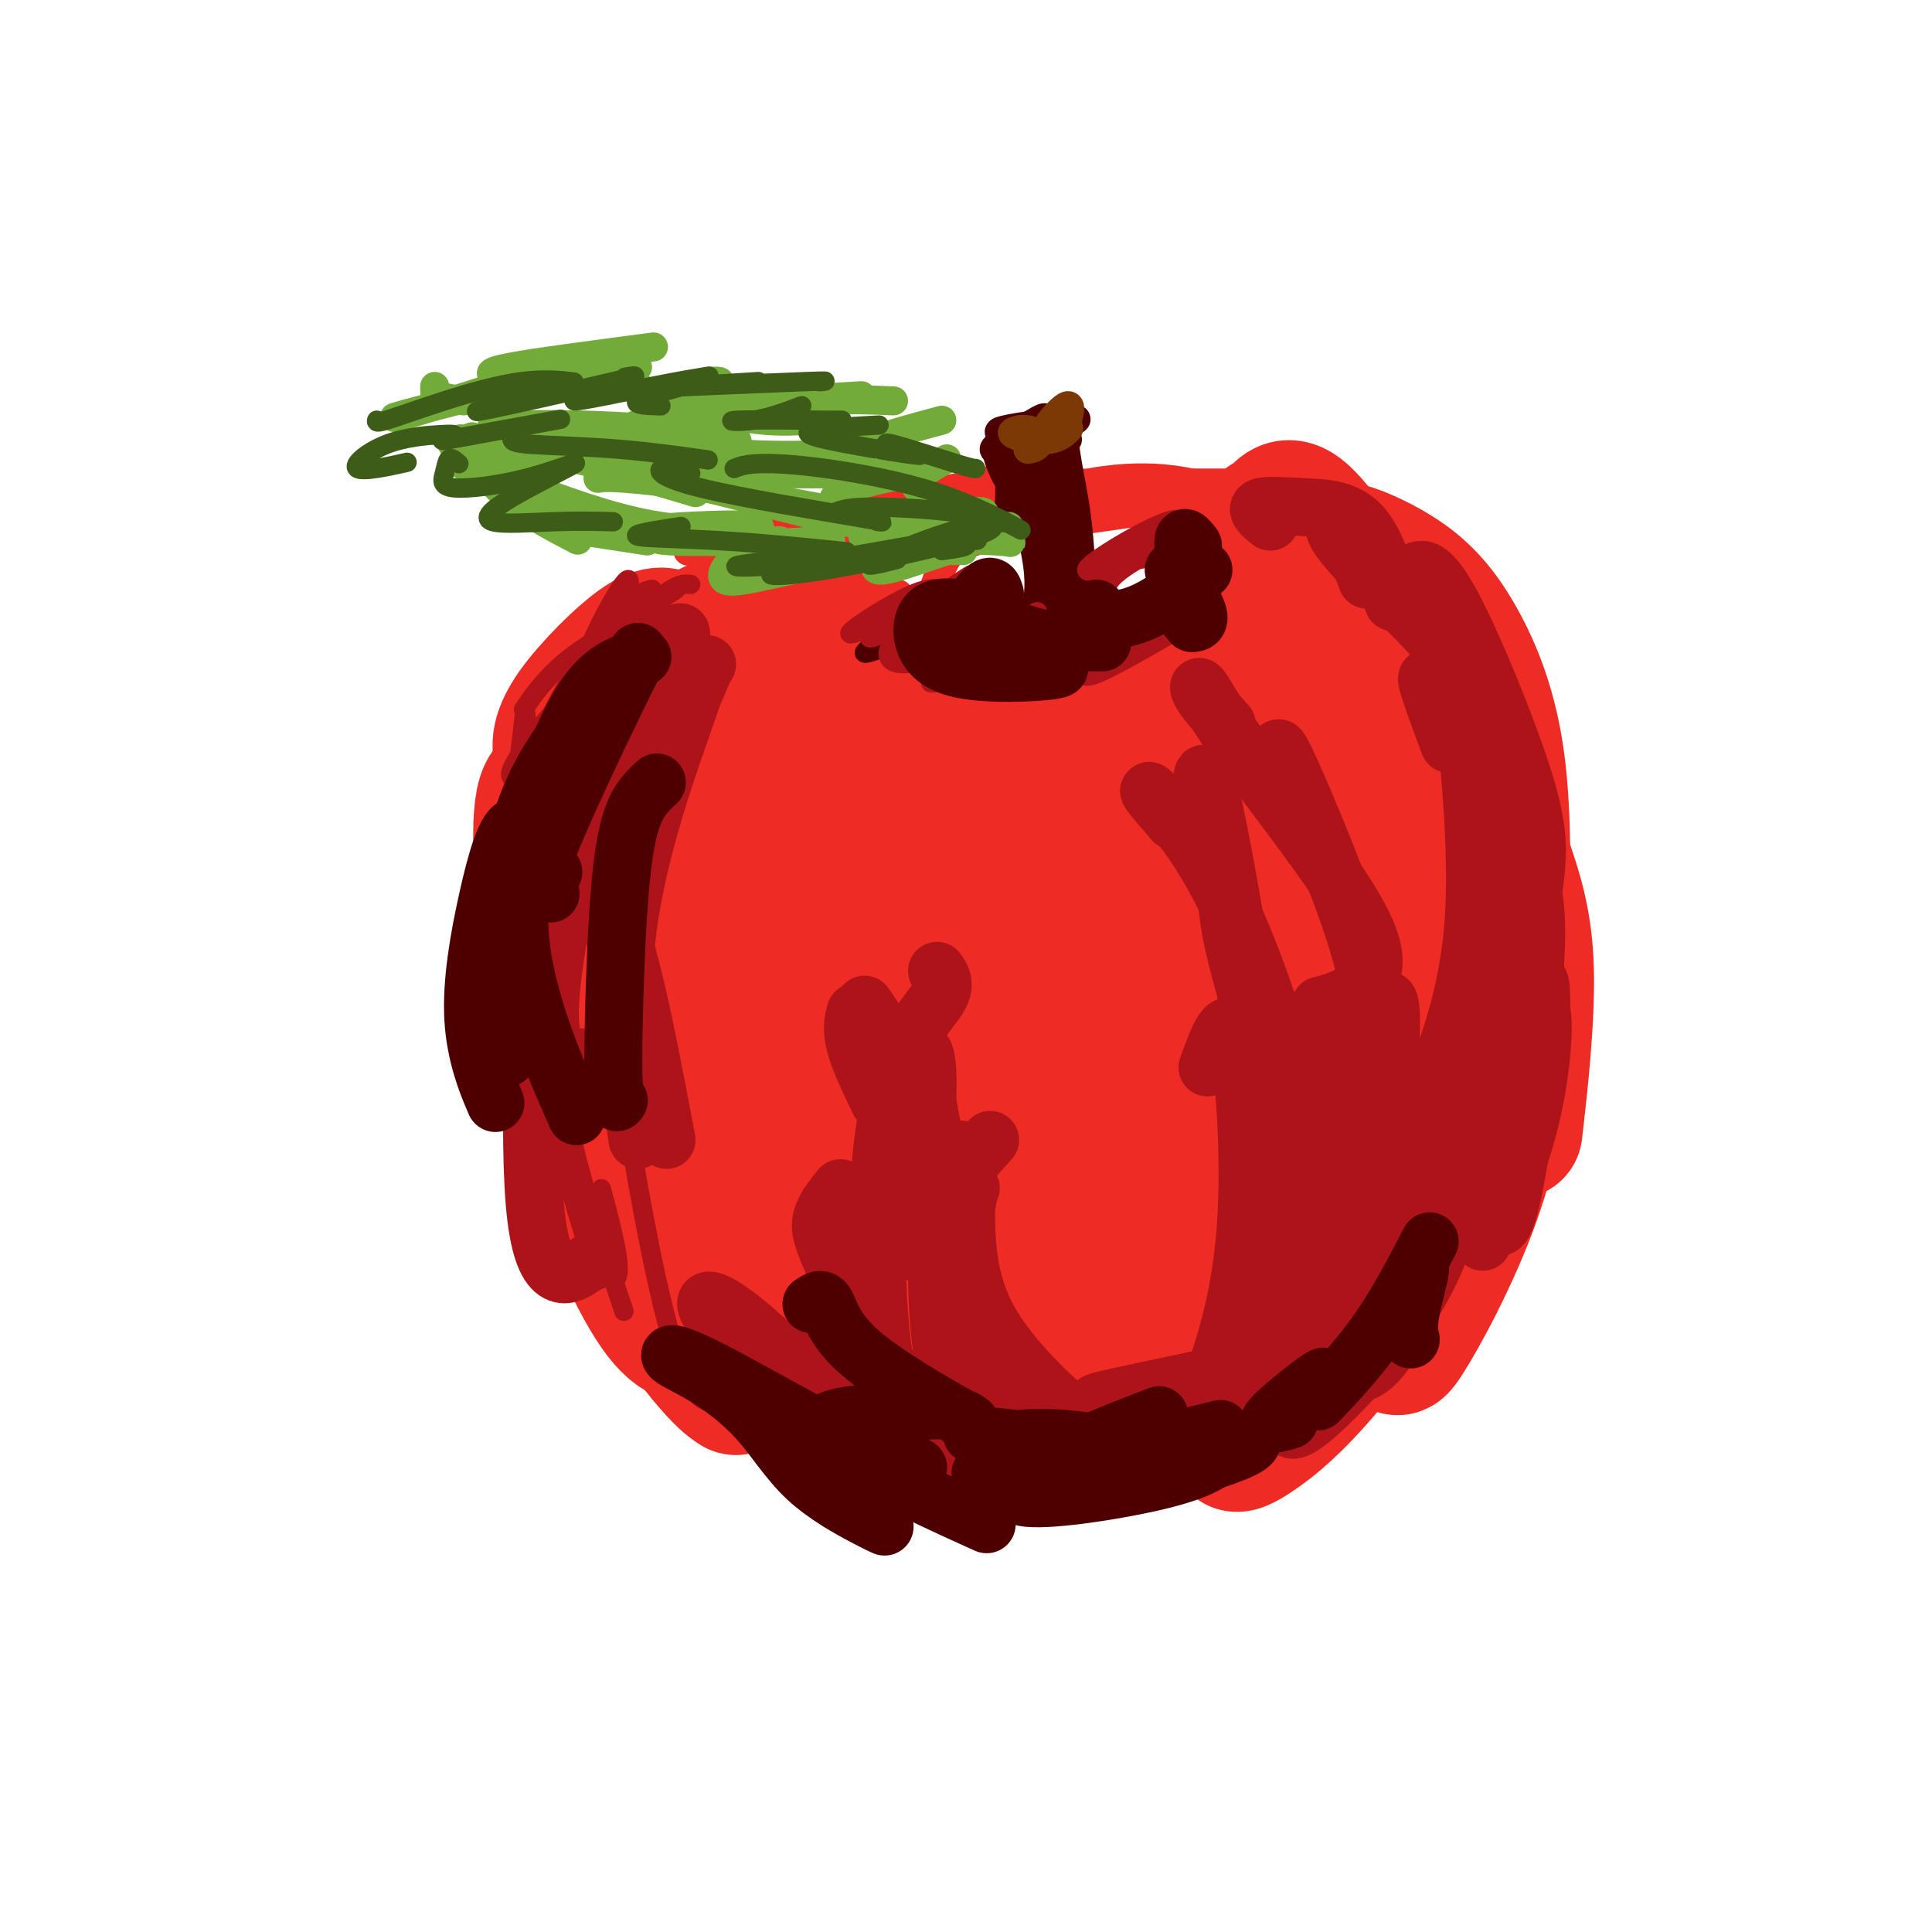<svg viewBox='0 0 400 400' version='1.1' xmlns='http://www.w3.org/2000/svg' xmlns:xlink='http://www.w3.org/1999/xlink'><g fill='none' stroke='rgb(238,43,36)' stroke-width='28' stroke-linecap='round' stroke-linejoin='round'><path d='M155,134c-0.530,-1.548 -1.060,-3.095 -1,-4c0.060,-0.905 0.710,-1.167 1,1c0.290,2.167 0.221,6.763 8,15c7.779,8.237 23.405,20.115 35,24c11.595,3.885 19.160,-0.223 23,-2c3.840,-1.777 3.954,-1.222 4,-1c0.046,0.222 0.023,0.111 0,0'/><path d='M146,152c0.156,-0.872 0.313,-1.745 5,-1c4.687,0.745 13.906,3.107 24,5c10.094,1.893 21.064,3.317 33,2c11.936,-1.317 24.839,-5.376 30,-7c5.161,-1.624 2.581,-0.812 0,0'/><path d='M158,145c-0.686,-0.292 -1.372,-0.584 6,0c7.372,0.584 22.801,2.043 36,2c13.199,-0.043 24.169,-1.589 34,-4c9.831,-2.411 18.523,-5.689 22,-7c3.477,-1.311 1.738,-0.656 0,0'/><path d='M215,146c-1.571,2.960 -3.142,5.920 2,5c5.142,-0.920 16.997,-5.721 27,-11c10.003,-5.279 18.155,-11.037 23,-15c4.845,-3.963 6.384,-6.132 7,-7c0.616,-0.868 0.308,-0.434 0,0'/><path d='M267,114c-2.259,-2.002 -4.518,-4.003 -5,-5c-0.482,-0.997 0.813,-0.988 2,-2c1.187,-1.012 2.267,-3.044 5,-1c2.733,2.044 7.121,8.166 9,12c1.879,3.834 1.251,5.381 1,6c-0.251,0.619 -0.126,0.309 0,0'/><path d='M270,112c0.289,-0.140 0.577,-0.281 2,0c1.423,0.281 3.979,0.982 9,7c5.021,6.018 12.506,17.351 15,26c2.494,8.649 -0.002,14.614 -1,17c-0.998,2.386 -0.499,1.193 0,0'/><path d='M274,127c-0.657,-1.537 -1.315,-3.075 0,-4c1.315,-0.925 4.601,-1.239 10,3c5.399,4.239 12.911,13.031 17,21c4.089,7.969 4.756,15.115 5,21c0.244,5.885 0.066,10.507 0,13c-0.066,2.493 -0.019,2.855 0,3c0.019,0.145 0.009,0.072 0,0'/><path d='M279,116c-1.088,-1.267 -2.176,-2.534 0,-2c2.176,0.534 7.616,2.870 12,6c4.384,3.130 7.711,7.056 11,13c3.289,5.944 6.539,13.908 8,25c1.461,11.092 1.132,25.312 1,31c-0.132,5.688 -0.066,2.844 0,0'/><path d='M298,149c1.375,1.069 2.750,2.137 5,7c2.250,4.863 5.376,13.520 8,21c2.624,7.480 4.745,13.783 5,24c0.255,10.217 -1.356,24.348 -2,30c-0.644,5.652 -0.322,2.826 0,0'/><path d='M310,192c0.744,1.374 1.489,2.749 2,6c0.511,3.251 0.789,8.379 0,17c-0.789,8.621 -2.644,20.733 -7,33c-4.356,12.267 -11.211,24.687 -14,29c-2.789,4.313 -1.511,0.518 -1,-1c0.511,-1.518 0.256,-0.759 0,0'/><path d='M305,219c0.926,0.558 1.852,1.116 3,3c1.148,1.884 2.518,5.093 -3,16c-5.518,10.907 -17.922,29.511 -27,41c-9.078,11.489 -14.829,15.862 -18,18c-3.171,2.138 -3.763,2.039 -4,2c-0.237,-0.039 -0.118,-0.020 0,0'/><path d='M145,136c-1.721,-0.907 -3.442,-1.815 -5,-3c-1.558,-1.185 -2.954,-2.648 -7,0c-4.046,2.648 -10.743,9.405 -14,14c-3.257,4.595 -3.073,7.027 -3,8c0.073,0.973 0.037,0.486 0,0'/><path d='M147,134c-1.314,0.770 -2.628,1.541 -4,2c-1.372,0.459 -2.801,0.608 -7,11c-4.199,10.392 -11.169,31.029 -14,41c-2.831,9.971 -1.523,9.278 -1,9c0.523,-0.278 0.262,-0.139 0,0'/><path d='M135,154c-4.476,1.899 -8.952,3.798 -11,13c-2.048,9.202 -1.667,25.708 -1,36c0.667,10.292 1.619,14.369 2,16c0.381,1.631 0.190,0.815 0,0'/><path d='M125,162c-0.170,0.226 -0.340,0.453 -1,0c-0.660,-0.453 -1.809,-1.585 -4,5c-2.191,6.585 -5.424,20.889 -5,32c0.424,11.111 4.505,19.030 8,25c3.495,5.970 6.402,9.992 8,12c1.598,2.008 1.885,2.002 2,2c0.115,-0.002 0.057,-0.001 0,0'/><path d='M124,181c-1.476,0.093 -2.951,0.185 -4,3c-1.049,2.815 -1.671,8.351 -2,17c-0.329,8.649 -0.367,20.411 3,34c3.367,13.589 10.137,29.005 15,36c4.863,6.995 7.818,5.570 9,5c1.182,-0.570 0.591,-0.285 0,0'/><path d='M117,213c-1.292,-1.068 -2.584,-2.135 -2,0c0.584,2.135 3.043,7.473 6,16c2.957,8.527 6.411,20.244 11,30c4.589,9.756 10.312,17.550 14,22c3.688,4.450 5.339,5.557 6,6c0.661,0.443 0.330,0.221 0,0'/><path d='M117,163c-1.025,-0.345 -2.049,-0.689 -3,0c-0.951,0.689 -1.828,2.413 -2,8c-0.172,5.587 0.360,15.038 1,26c0.640,10.962 1.387,23.435 8,38c6.613,14.565 19.092,31.224 29,40c9.908,8.776 17.244,9.671 21,10c3.756,0.329 3.930,0.094 4,0c0.070,-0.094 0.035,-0.047 0,0'/><path d='M149,263c-3.116,2.167 -6.233,4.335 -7,7c-0.767,2.665 0.815,5.828 8,11c7.185,5.172 19.973,12.354 26,15c6.027,2.646 5.293,0.756 5,0c-0.293,-0.756 -0.147,-0.378 0,0'/><path d='M177,291c-1.173,2.946 -2.345,5.893 -1,7c1.345,1.107 5.208,0.375 9,-2c3.792,-2.375 7.512,-6.393 9,-8c1.488,-1.607 0.744,-0.804 0,0'/><path d='M192,287c-0.080,1.265 -0.161,2.529 1,2c1.161,-0.529 3.563,-2.852 6,-4c2.437,-1.148 4.910,-1.122 6,0c1.090,1.122 0.796,3.339 2,5c1.204,1.661 3.906,2.767 5,3c1.094,0.233 0.580,-0.407 2,0c1.420,0.407 4.772,1.862 7,3c2.228,1.138 3.331,1.960 4,2c0.669,0.040 0.906,-0.703 1,-1c0.094,-0.297 0.047,-0.149 0,0'/><path d='M224,289c-1.494,0.982 -2.988,1.964 1,2c3.988,0.036 13.458,-0.875 18,-2c4.542,-1.125 4.155,-2.464 4,-3c-0.155,-0.536 -0.077,-0.268 0,0'/><path d='M247,282c-0.182,1.306 -0.364,2.612 0,3c0.364,0.388 1.273,-0.144 4,-2c2.727,-1.856 7.273,-5.038 10,-7c2.727,-1.962 3.636,-2.703 4,-3c0.364,-0.297 0.182,-0.148 0,0'/><path d='M248,284c-2.252,0.448 -4.504,0.896 -6,1c-1.496,0.104 -2.236,-0.137 -4,0c-1.764,0.137 -4.552,0.652 -4,-1c0.552,-1.652 4.443,-5.472 6,-7c1.557,-1.528 0.778,-0.764 0,0'/><path d='M179,189c-2.174,-1.776 -4.347,-3.552 -7,-6c-2.653,-2.448 -5.785,-5.570 -9,-6c-3.215,-0.430 -6.514,1.830 -9,7c-2.486,5.170 -4.160,13.248 -1,26c3.160,12.752 11.152,30.177 19,37c7.848,6.823 15.550,3.044 18,-7c2.450,-10.044 -0.353,-26.353 -5,-38c-4.647,-11.647 -11.140,-18.633 -17,-21c-5.860,-2.367 -11.089,-0.114 -16,3c-4.911,3.114 -9.504,7.088 -8,22c1.504,14.912 9.104,40.760 20,51c10.896,10.240 25.087,4.872 34,1c8.913,-3.872 12.546,-6.249 11,-17c-1.546,-10.751 -8.273,-29.875 -15,-49'/><path d='M194,192c-6.581,-12.468 -15.535,-19.138 -22,-21c-6.465,-1.862 -10.442,1.084 -14,5c-3.558,3.916 -6.698,8.800 -8,24c-1.302,15.200 -0.767,40.715 4,54c4.767,13.285 13.766,14.340 23,13c9.234,-1.340 18.702,-5.076 24,-12c5.298,-6.924 6.427,-17.035 6,-30c-0.427,-12.965 -2.411,-28.785 -10,-41c-7.589,-12.215 -20.782,-20.824 -31,-21c-10.218,-0.176 -17.459,8.080 -20,24c-2.541,15.920 -0.382,39.504 4,55c4.382,15.496 10.988,22.903 26,22c15.012,-0.903 38.432,-10.115 48,-21c9.568,-10.885 5.284,-23.442 1,-36'/><path d='M225,207c-1.285,-13.267 -4.996,-28.433 -15,-39c-10.004,-10.567 -26.300,-16.533 -37,-9c-10.700,7.533 -15.803,28.566 -17,43c-1.197,14.434 1.512,22.270 7,33c5.488,10.730 13.757,24.356 26,24c12.243,-0.356 28.462,-14.693 36,-29c7.538,-14.307 6.394,-28.582 2,-44c-4.394,-15.418 -12.039,-31.977 -19,-32c-6.961,-0.023 -13.237,16.490 -18,35c-4.763,18.510 -8.014,39.018 -9,57c-0.986,17.982 0.292,33.438 14,32c13.708,-1.438 39.844,-19.772 52,-37c12.156,-17.228 10.330,-33.351 9,-46c-1.330,-12.649 -2.165,-21.825 -3,-31'/><path d='M253,164c-3.094,-8.712 -9.329,-14.992 -20,-1c-10.671,13.992 -25.778,48.254 -29,74c-3.222,25.746 5.439,42.974 17,47c11.561,4.026 26.021,-5.149 36,-17c9.979,-11.851 15.478,-26.378 19,-43c3.522,-16.622 5.068,-35.340 5,-48c-0.068,-12.660 -1.750,-19.263 -7,-18c-5.250,1.263 -14.069,10.392 -22,23c-7.931,12.608 -14.973,28.696 -19,45c-4.027,16.304 -5.038,32.825 5,32c10.038,-0.825 31.123,-18.994 41,-32c9.877,-13.006 8.544,-20.848 10,-36c1.456,-15.152 5.702,-37.615 1,-42c-4.702,-4.385 -18.351,9.307 -32,23'/><path d='M258,171c-6.589,12.402 -7.061,31.906 -5,47c2.061,15.094 6.654,25.778 14,27c7.346,1.222 17.444,-7.018 22,-18c4.556,-10.982 3.568,-24.705 3,-40c-0.568,-15.295 -0.717,-32.160 -6,-38c-5.283,-5.840 -15.701,-0.654 -23,9c-7.299,9.654 -11.479,23.777 -14,39c-2.521,15.223 -3.385,31.547 -2,44c1.385,12.453 5.017,21.035 13,18c7.983,-3.035 20.316,-17.686 25,-32c4.684,-14.314 1.719,-28.290 2,-44c0.281,-15.710 3.806,-33.153 -5,-34c-8.806,-0.847 -29.945,14.901 -44,30c-14.055,15.099 -21.028,29.550 -28,44'/><path d='M210,223c-7.039,11.670 -10.635,18.844 -9,23c1.635,4.156 8.503,5.293 12,-7c3.497,-12.293 3.625,-38.015 1,-50c-2.625,-11.985 -8.004,-10.232 -18,-2c-9.996,8.232 -24.611,22.942 -30,32c-5.389,9.058 -1.552,12.463 3,12c4.552,-0.463 9.818,-4.795 13,-11c3.182,-6.205 4.279,-14.283 4,-22c-0.279,-7.717 -1.936,-15.073 -8,-12c-6.064,3.073 -16.537,16.575 -21,27c-4.463,10.425 -2.918,17.774 2,16c4.918,-1.774 13.209,-12.670 16,-18c2.791,-5.330 0.083,-5.094 -1,-5c-1.083,0.094 -0.542,0.047 0,0'/></g>
<g fill='none' stroke='rgb(238,43,36)' stroke-width='6' stroke-linecap='round' stroke-linejoin='round'><path d='M150,126c5.107,-6.369 10.214,-12.738 19,-17c8.786,-4.262 21.250,-6.417 29,-8c7.750,-1.583 10.786,-2.595 12,-3c1.214,-0.405 0.607,-0.202 0,0'/><path d='M148,113c-3.509,0.687 -7.019,1.374 -5,1c2.019,-0.374 9.566,-1.807 18,-4c8.434,-2.193 17.756,-5.144 26,-7c8.244,-1.856 15.410,-2.616 17,-2c1.590,0.616 -2.396,2.609 -9,4c-6.604,1.391 -15.824,2.179 -26,5c-10.176,2.821 -21.307,7.673 -28,11c-6.693,3.327 -8.949,5.129 -6,5c2.949,-0.129 11.102,-2.189 17,-4c5.898,-1.811 9.542,-3.375 11,-4c1.458,-0.625 0.729,-0.313 0,0'/><path d='M186,110c-7.542,1.424 -15.084,2.849 -22,6c-6.916,3.151 -13.206,8.029 -16,11c-2.794,2.971 -2.091,4.037 4,2c6.091,-2.037 17.571,-7.175 28,-11c10.429,-3.825 19.808,-6.338 23,-7c3.192,-0.662 0.198,0.525 -1,1c-1.198,0.475 -0.599,0.237 0,0'/><path d='M190,110c-8.537,3.179 -17.075,6.357 -18,7c-0.925,0.643 5.762,-1.250 14,-3c8.238,-1.750 18.026,-3.356 29,-5c10.974,-1.644 23.136,-3.327 28,-4c4.864,-0.673 2.432,-0.337 0,0'/><path d='M189,109c0.463,-1.501 0.927,-3.002 7,-4c6.073,-0.998 17.757,-1.494 28,-2c10.243,-0.506 19.045,-1.021 24,-1c4.955,0.021 6.062,0.580 4,1c-2.062,0.420 -7.292,0.702 -13,1c-5.708,0.298 -11.895,0.612 -18,0c-6.105,-0.612 -12.128,-2.150 -14,-3c-1.872,-0.850 0.407,-1.012 10,-1c9.593,0.012 26.499,0.199 36,1c9.501,0.801 11.596,2.216 10,3c-1.596,0.784 -6.885,0.938 -9,1c-2.115,0.062 -1.058,0.031 0,0'/><path d='M228,101c-1.818,-0.566 -3.636,-1.132 0,-1c3.636,0.132 12.727,0.963 22,1c9.273,0.037 18.727,-0.721 23,-1c4.273,-0.279 3.364,-0.080 3,0c-0.364,0.080 -0.182,0.040 0,0'/><path d='M271,100c-6.649,0.000 -13.298,0.000 -18,0c-4.702,0.000 -7.458,0.000 -9,0c-1.542,0.000 -1.869,0.000 -2,0c-0.131,0.000 -0.065,0.000 0,0'/><path d='M251,101c-3.584,-0.879 -7.167,-1.758 -12,-2c-4.833,-0.242 -10.914,0.152 -18,2c-7.086,1.848 -15.177,5.152 -20,9c-4.823,3.848 -6.378,8.242 -7,10c-0.622,1.758 -0.311,0.879 0,0'/><path d='M216,107c-2.024,-2.280 -4.048,-4.560 -12,-1c-7.952,3.560 -21.833,12.958 -28,18c-6.167,5.042 -4.619,5.726 -4,6c0.619,0.274 0.310,0.137 0,0'/><path d='M189,110c-3.458,1.345 -6.917,2.690 -13,10c-6.083,7.310 -14.792,20.583 -18,26c-3.208,5.417 -0.917,2.976 0,2c0.917,-0.976 0.458,-0.488 0,0'/><path d='M179,116c-1.321,1.435 -2.643,2.869 -3,7c-0.357,4.131 0.250,10.958 1,14c0.750,3.042 1.643,2.298 2,2c0.357,-0.298 0.179,-0.149 0,0'/><path d='M186,123c-3.155,-0.845 -6.310,-1.690 -8,1c-1.690,2.690 -1.917,8.917 -2,12c-0.083,3.083 -0.024,3.024 0,3c0.024,-0.024 0.012,-0.012 0,0'/></g>
<g fill='none' stroke='rgb(78,0,0)' stroke-width='6' stroke-linecap='round' stroke-linejoin='round'><path d='M209,104c0.040,-1.642 0.079,-3.284 0,-4c-0.079,-0.716 -0.277,-0.506 -1,-2c-0.723,-1.494 -1.970,-4.690 -1,-3c0.970,1.690 4.157,8.267 6,14c1.843,5.733 2.342,10.620 2,14c-0.342,3.380 -1.526,5.251 -2,6c-0.474,0.749 -0.237,0.374 0,0'/><path d='M211,97c-0.358,-1.947 -0.716,-3.893 -1,-5c-0.284,-1.107 -0.493,-1.374 0,0c0.493,1.374 1.689,4.389 4,10c2.311,5.611 5.738,13.818 7,20c1.262,6.182 0.361,10.338 0,12c-0.361,1.662 -0.180,0.831 0,0'/><path d='M212,100c-1.879,-2.461 -3.758,-4.922 -5,-6c-1.242,-1.078 -1.848,-0.774 0,-2c1.848,-1.226 6.152,-3.984 8,-5c1.848,-1.016 1.242,-0.290 1,0c-0.242,0.290 -0.121,0.145 0,0'/><path d='M210,90c-2.286,-0.196 -4.571,-0.393 -2,-1c2.571,-0.607 10.000,-1.625 13,-2c3.000,-0.375 1.571,-0.107 1,0c-0.571,0.107 -0.286,0.054 0,0'/><path d='M217,92c-0.083,-0.190 -0.167,-0.381 0,0c0.167,0.381 0.583,1.333 1,3c0.417,1.667 0.833,4.048 1,5c0.167,0.952 0.083,0.476 0,0'/><path d='M221,91c-0.483,-1.913 -0.967,-3.826 -1,-3c-0.033,0.826 0.383,4.390 1,8c0.617,3.610 1.433,7.267 2,12c0.567,4.733 0.883,10.544 1,14c0.117,3.456 0.033,4.559 0,5c-0.033,0.441 -0.017,0.221 0,0'/><path d='M218,92c-0.105,-1.013 -0.211,-2.026 0,-1c0.211,1.026 0.737,4.089 2,10c1.263,5.911 3.263,14.668 4,20c0.737,5.332 0.211,7.238 0,8c-0.211,0.762 -0.105,0.381 0,0'/><path d='M212,96c1.238,1.899 2.476,3.798 4,8c1.524,4.202 3.333,10.708 4,16c0.667,5.292 0.190,9.369 0,11c-0.190,1.631 -0.095,0.815 0,0'/><path d='M215,101c0.423,1.952 0.845,3.905 1,8c0.155,4.095 0.042,10.333 0,15c-0.042,4.667 -0.012,7.762 0,9c0.012,1.238 0.006,0.619 0,0'/></g>
<g fill='none' stroke='rgb(124,56,5)' stroke-width='6' stroke-linecap='round' stroke-linejoin='round'><path d='M212,89c-0.129,-0.067 -0.258,-0.134 -1,0c-0.742,0.134 -2.096,0.469 -1,1c1.096,0.531 4.641,1.258 7,1c2.359,-0.258 3.531,-1.502 4,-2c0.469,-0.498 0.234,-0.249 0,0'/><path d='M213,89c-0.841,-0.097 -1.681,-0.195 -2,0c-0.319,0.195 -0.116,0.681 0,1c0.116,0.319 0.147,0.470 2,0c1.853,-0.470 5.530,-1.563 7,-2c1.470,-0.437 0.735,-0.219 0,0'/><path d='M221,87c0.408,-1.608 0.817,-3.215 0,-3c-0.817,0.215 -2.858,2.254 -4,4c-1.142,1.746 -1.384,3.201 -2,4c-0.616,0.799 -1.604,0.943 -2,1c-0.396,0.057 -0.198,0.029 0,0'/></g>
<g fill='none' stroke='rgb(115,171,58)' stroke-width='6' stroke-linecap='round' stroke-linejoin='round'><path d='M207,109c-0.016,1.238 -0.032,2.475 1,3c1.032,0.525 3.112,0.337 -2,0c-5.112,-0.337 -17.415,-0.821 -23,-1c-5.585,-0.179 -4.453,-0.051 -4,0c0.453,0.051 0.226,0.026 0,0'/><path d='M185,110c-5.887,-1.125 -11.774,-2.250 -19,-4c-7.226,-1.750 -15.792,-4.125 -20,-5c-4.208,-0.875 -4.060,-0.250 -4,0c0.060,0.250 0.030,0.125 0,0'/><path d='M169,105c-7.946,-1.464 -15.893,-2.929 -23,-4c-7.107,-1.071 -13.375,-1.750 -17,-2c-3.625,-0.250 -4.607,-0.071 -5,0c-0.393,0.071 -0.196,0.036 0,0'/><path d='M144,102c-10.250,-3.042 -20.500,-6.083 -29,-8c-8.500,-1.917 -15.250,-2.708 -18,-3c-2.750,-0.292 -1.500,-0.083 -1,0c0.500,0.083 0.250,0.042 0,0'/><path d='M115,94c-5.661,-0.845 -11.321,-1.690 -15,-2c-3.679,-0.310 -5.375,-0.083 -6,0c-0.625,0.083 -0.179,0.024 0,0c0.179,-0.024 0.089,-0.012 0,0'/><path d='M96,83c-2.000,-0.339 -4.000,-0.679 -5,-1c-1.000,-0.321 -1.000,-0.625 -1,-1c0.000,-0.375 0.000,-0.821 0,-1c0.000,-0.179 0.000,-0.089 0,0'/><path d='M102,81c-8.006,2.077 -16.012,4.155 -19,5c-2.988,0.845 -0.958,0.458 4,-1c4.958,-1.458 12.845,-3.988 16,-5c3.155,-1.012 1.577,-0.506 0,0'/><path d='M111,79c-5.280,-0.565 -10.560,-1.131 -9,-2c1.560,-0.869 9.958,-2.042 17,-3c7.042,-0.958 12.726,-1.702 15,-2c2.274,-0.298 1.137,-0.149 0,0'/><path d='M132,76c-4.861,1.298 -9.722,2.596 -13,3c-3.278,0.404 -4.971,-0.088 -3,0c1.971,0.088 7.608,0.754 11,1c3.392,0.246 4.541,0.070 5,0c0.459,-0.070 0.230,-0.035 0,0'/><path d='M149,79c-0.372,-0.083 -0.743,-0.166 -2,0c-1.257,0.166 -3.399,0.581 -5,2c-1.601,1.419 -2.662,3.844 -2,5c0.662,1.156 3.046,1.045 4,1c0.954,-0.045 0.477,-0.022 0,0'/><path d='M147,85c-3.494,0.113 -6.988,0.226 -5,0c1.988,-0.226 9.458,-0.792 13,-1c3.542,-0.208 3.155,-0.060 3,0c-0.155,0.060 -0.077,0.030 0,0'/><path d='M168,87c-3.182,0.174 -6.364,0.348 -10,0c-3.636,-0.348 -7.727,-1.217 -7,-2c0.727,-0.783 6.273,-1.480 12,-2c5.727,-0.520 11.636,-0.863 14,-1c2.364,-0.137 1.182,-0.069 0,0'/><path d='M185,83c-4.673,-0.196 -9.345,-0.393 -12,0c-2.655,0.393 -3.292,1.375 -3,2c0.292,0.625 1.512,0.893 2,1c0.488,0.107 0.244,0.054 0,0'/><path d='M195,87c-6.644,1.778 -13.289,3.556 -16,5c-2.711,1.444 -1.489,2.556 -1,3c0.489,0.444 0.244,0.222 0,0'/><path d='M196,95c-2.500,1.411 -5.000,2.821 -6,4c-1.000,1.179 -0.500,2.125 1,3c1.500,0.875 4.000,1.679 5,2c1.000,0.321 0.500,0.161 0,0'/><path d='M99,95c-0.352,-1.573 -0.705,-3.145 -1,-4c-0.295,-0.855 -0.533,-0.992 0,1c0.533,1.992 1.836,6.113 6,10c4.164,3.887 11.190,7.539 14,9c2.810,1.461 1.405,0.730 0,0'/><path d='M107,102c-7.000,-3.435 -14.000,-6.869 -11,-6c3.000,0.869 16.000,6.042 25,9c9.000,2.958 14.000,3.702 16,4c2.000,0.298 1.000,0.149 0,0'/><path d='M134,112c-5.707,-0.871 -11.414,-1.742 -13,-2c-1.586,-0.258 0.948,0.098 5,0c4.052,-0.098 9.624,-0.649 16,-1c6.376,-0.351 13.558,-0.500 15,0c1.442,0.500 -2.857,1.651 -7,2c-4.143,0.349 -8.131,-0.102 -11,0c-2.869,0.102 -4.619,0.758 0,1c4.619,0.242 15.605,0.069 20,0c4.395,-0.069 2.197,-0.035 0,0'/><path d='M172,112c-6.378,0.140 -12.756,0.281 -17,2c-4.244,1.719 -6.354,5.017 -5,6c1.354,0.983 6.173,-0.350 14,-2c7.827,-1.650 18.662,-3.619 22,-4c3.338,-0.381 -0.821,0.826 -3,2c-2.179,1.174 -2.377,2.315 0,2c2.377,-0.315 7.327,-2.084 10,-3c2.673,-0.916 3.067,-0.977 3,-1c-0.067,-0.023 -0.595,-0.006 0,0c0.595,0.006 2.313,0.002 3,0c0.687,-0.002 0.344,-0.001 0,0'/><path d='M134,98c-10.085,-3.703 -20.169,-7.405 -26,-9c-5.831,-1.595 -7.408,-1.082 -5,-1c2.408,0.082 8.801,-0.267 18,0c9.199,0.267 21.206,1.150 27,2c5.794,0.850 5.377,1.667 3,2c-2.377,0.333 -6.713,0.182 -16,0c-9.287,-0.182 -23.524,-0.395 -30,0c-6.476,0.395 -5.191,1.397 -1,2c4.191,0.603 11.287,0.805 22,-1c10.713,-1.805 25.042,-5.619 30,-8c4.958,-2.381 0.545,-3.329 -7,-2c-7.545,1.329 -18.224,4.935 -22,7c-3.776,2.065 -0.650,2.590 5,3c5.650,0.410 13.825,0.705 22,1'/><path d='M154,94c8.883,0.586 17.590,0.053 20,0c2.410,-0.053 -1.477,0.376 -7,1c-5.523,0.624 -12.684,1.444 -17,2c-4.316,0.556 -5.788,0.849 2,1c7.788,0.151 24.838,0.158 33,0c8.162,-0.158 7.438,-0.483 4,0c-3.438,0.483 -9.590,1.774 -13,3c-3.410,1.226 -4.076,2.388 -3,4c1.076,1.612 3.896,3.675 10,4c6.104,0.325 15.492,-1.088 19,-2c3.508,-0.912 1.137,-1.322 -1,-1c-2.137,0.322 -4.039,1.378 -3,2c1.039,0.622 5.020,0.811 9,1'/><path d='M207,109c3.733,0.000 1.067,0.000 0,0c-1.067,0.000 -0.533,0.000 0,0'/></g>
<g fill='none' stroke='rgb(61,92,24)' stroke-width='4' stroke-linecap='round' stroke-linejoin='round'><path d='M94,90c-0.276,-0.067 -0.552,-0.134 -3,0c-2.448,0.134 -7.069,0.469 -11,2c-3.931,1.531 -7.174,4.258 -6,5c1.174,0.742 6.764,-0.502 9,-1c2.236,-0.498 1.118,-0.249 0,0'/><path d='M92,91c-0.494,0.167 -0.988,0.333 1,0c1.988,-0.333 6.458,-1.167 11,-2c4.542,-0.833 9.155,-1.667 11,-2c1.845,-0.333 0.923,-0.167 0,0'/><path d='M106,91c0.161,0.369 0.321,0.738 4,1c3.679,0.262 10.875,0.417 18,1c7.125,0.583 14.179,1.595 17,2c2.821,0.405 1.411,0.202 0,0'/><path d='M143,98c-2.512,-0.702 -5.024,-1.404 -6,-1c-0.976,0.404 -0.416,1.912 8,4c8.416,2.088 24.689,4.754 32,6c7.311,1.246 5.660,1.070 5,1c-0.660,-0.070 -0.330,-0.035 0,0'/><path d='M152,97c1.097,-0.440 2.195,-0.880 5,-1c2.805,-0.120 7.319,0.081 14,1c6.681,0.919 15.530,2.555 23,5c7.470,2.445 13.563,5.699 16,7c2.437,1.301 1.219,0.651 0,0'/><path d='M173,106c1.333,-0.476 2.667,-0.952 7,-1c4.333,-0.048 11.667,0.333 17,1c5.333,0.667 8.667,1.619 10,2c1.333,0.381 0.667,0.190 0,0'/><path d='M78,87c-0.108,0.332 -0.217,0.663 2,0c2.217,-0.663 6.759,-2.322 12,-4c5.241,-1.678 11.180,-3.375 16,-4c4.820,-0.625 8.520,-0.179 10,0c1.480,0.179 0.740,0.089 0,0'/><path d='M110,82c-7.190,1.917 -14.381,3.833 -10,3c4.381,-0.833 20.333,-4.417 27,-6c6.667,-1.583 4.048,-1.167 3,-1c-1.048,0.167 -0.524,0.083 0,0'/><path d='M130,79c-6.131,1.970 -12.262,3.940 -11,4c1.262,0.060 9.917,-1.792 16,-3c6.083,-1.208 9.595,-1.774 11,-2c1.405,-0.226 0.702,-0.113 0,0'/><path d='M145,79c-5.933,1.578 -11.867,3.156 -13,4c-1.133,0.844 2.533,0.956 4,1c1.467,0.044 0.733,0.022 0,0'/><path d='M157,79c-6.285,0.392 -12.571,0.785 -16,1c-3.429,0.215 -4.002,0.254 2,0c6.002,-0.254 18.577,-0.799 24,-1c5.423,-0.201 3.692,-0.057 3,0c-0.692,0.057 -0.346,0.029 0,0'/><path d='M166,84c-3.365,1.268 -6.730,2.536 -10,3c-3.270,0.464 -6.443,0.124 -3,0c3.443,-0.124 13.504,-0.033 18,0c4.496,0.033 3.427,0.010 3,0c-0.427,-0.010 -0.214,-0.005 0,0'/><path d='M182,88c-5.222,0.287 -10.443,0.574 -13,1c-2.557,0.426 -2.448,0.990 2,2c4.448,1.010 13.236,2.464 17,3c3.764,0.536 2.504,0.153 2,0c-0.504,-0.153 -0.252,-0.077 0,0'/><path d='M185,93c-1.351,-0.845 -2.702,-1.690 0,-1c2.702,0.690 9.458,2.917 13,4c3.542,1.083 3.869,1.024 4,1c0.131,-0.024 0.065,-0.012 0,0'/><path d='M95,96c-0.765,-0.665 -1.530,-1.330 -2,-1c-0.470,0.330 -0.645,1.655 -1,3c-0.355,1.345 -0.890,2.712 2,3c2.890,0.288 9.205,-0.501 15,-2c5.795,-1.499 11.071,-3.708 10,-3c-1.071,0.708 -8.489,4.333 -13,7c-4.511,2.667 -6.116,4.375 -4,5c2.116,0.625 7.954,0.168 13,0c5.046,-0.168 9.299,-0.048 11,0c1.701,0.048 0.851,0.024 0,0'/><path d='M141,109c-5.155,0.792 -10.310,1.583 -9,2c1.310,0.417 9.083,0.458 18,1c8.917,0.542 18.976,1.583 23,2c4.024,0.417 2.012,0.208 0,0'/><path d='M171,115c-7.914,0.770 -15.828,1.541 -18,2c-2.172,0.459 1.397,0.608 8,0c6.603,-0.608 16.239,-1.971 24,-3c7.761,-1.029 13.646,-1.722 16,-2c2.354,-0.278 1.177,-0.139 0,0'/><path d='M200,111c-16.160,2.771 -32.319,5.543 -38,7c-5.681,1.457 -0.883,1.600 9,0c9.883,-1.600 24.853,-4.944 31,-7c6.147,-2.056 3.473,-2.824 -1,-2c-4.473,0.824 -10.745,3.242 -15,5c-4.255,1.758 -6.492,2.858 -6,3c0.492,0.142 3.712,-0.674 5,-1c1.288,-0.326 0.644,-0.163 0,0'/><path d='M195,114c2.222,-0.311 4.444,-0.622 5,-1c0.556,-0.378 -0.556,-0.822 -1,-1c-0.444,-0.178 -0.222,-0.089 0,0'/></g>
<g fill='none' stroke='rgb(78,0,0)' stroke-width='4' stroke-linecap='round' stroke-linejoin='round'><path d='M202,126c-0.750,-0.119 -1.500,-0.238 -4,1c-2.500,1.238 -6.750,3.833 -7,4c-0.250,0.167 3.500,-2.095 5,-3c1.500,-0.905 0.750,-0.452 0,0'/><path d='M205,123c-2.673,0.159 -5.346,0.319 -11,3c-5.654,2.681 -14.289,7.884 -15,9c-0.711,1.116 6.501,-1.853 11,-4c4.499,-2.147 6.285,-3.470 7,-4c0.715,-0.530 0.357,-0.265 0,0'/><path d='M200,123c-2.928,0.718 -5.856,1.435 -10,3c-4.144,1.565 -9.502,3.976 -9,5c0.502,1.024 6.866,0.660 10,0c3.134,-0.660 3.038,-1.617 3,-2c-0.038,-0.383 -0.019,-0.191 0,0'/><path d='M194,129c2.578,-2.768 5.155,-5.536 5,-6c-0.155,-0.464 -3.044,1.376 -7,4c-3.956,2.624 -8.980,6.033 -9,7c-0.020,0.967 4.965,-0.508 10,-2c5.035,-1.492 10.122,-3.003 13,-4c2.878,-0.997 3.549,-1.481 2,-1c-1.549,0.481 -5.316,1.929 -9,4c-3.684,2.071 -7.283,4.767 -8,6c-0.717,1.233 1.448,1.002 5,0c3.552,-1.002 8.490,-2.777 11,-4c2.510,-1.223 2.590,-1.895 0,-1c-2.590,0.895 -7.851,3.356 -9,5c-1.149,1.644 1.815,2.470 5,2c3.185,-0.470 6.593,-2.235 10,-4'/><path d='M213,135c2.746,-1.439 4.611,-3.038 3,-2c-1.611,1.038 -6.699,4.713 -7,6c-0.301,1.287 4.186,0.187 8,-1c3.814,-1.187 6.956,-2.462 8,-3c1.044,-0.538 -0.009,-0.340 0,0c0.009,0.340 1.079,0.822 2,1c0.921,0.178 1.692,0.051 2,0c0.308,-0.051 0.154,-0.025 0,0'/><path d='M234,133c-0.048,-1.268 -0.095,-2.536 -2,-2c-1.905,0.536 -5.667,2.875 -6,4c-0.333,1.125 2.762,1.036 4,1c1.238,-0.036 0.619,-0.018 0,0'/><path d='M246,128c-6.054,1.012 -12.107,2.024 -14,3c-1.893,0.976 0.375,1.917 2,2c1.625,0.083 2.607,-0.690 3,-1c0.393,-0.310 0.196,-0.155 0,0'/></g>
<g fill='none' stroke='rgb(173,20,25)' stroke-width='4' stroke-linecap='round' stroke-linejoin='round'><path d='M190,126c0.911,-1.018 1.821,-2.035 1,-2c-0.821,0.035 -3.375,1.123 -6,3c-2.625,1.877 -5.322,4.544 -5,5c0.322,0.456 3.663,-1.298 5,-2c1.337,-0.702 0.668,-0.351 0,0'/><path d='M197,123c-1.668,-0.989 -3.336,-1.978 -8,0c-4.664,1.978 -12.325,6.923 -13,8c-0.675,1.077 5.634,-1.715 9,-3c3.366,-1.285 3.788,-1.062 7,-3c3.212,-1.938 9.215,-6.036 9,-6c-0.215,0.036 -6.648,4.206 -11,8c-4.352,3.794 -6.625,7.211 -6,9c0.625,1.789 4.146,1.950 10,0c5.854,-1.950 14.039,-6.010 18,-8c3.961,-1.990 3.697,-1.909 -1,1c-4.697,2.909 -13.826,8.646 -17,11c-3.174,2.354 -0.393,1.326 4,0c4.393,-1.326 10.398,-2.950 14,-4c3.602,-1.050 4.801,-1.525 6,-2'/><path d='M218,134c2.571,-0.342 -3.001,1.803 -6,4c-2.999,2.197 -3.426,4.444 0,4c3.426,-0.444 10.705,-3.581 15,-6c4.295,-2.419 5.608,-4.122 5,-4c-0.608,0.122 -3.135,2.068 -5,4c-1.865,1.932 -3.069,3.851 -2,4c1.069,0.149 4.410,-1.472 9,-4c4.590,-2.528 10.431,-5.963 12,-7c1.569,-1.037 -1.132,0.323 -3,1c-1.868,0.677 -2.904,0.670 -3,1c-0.096,0.330 0.747,0.996 3,0c2.253,-0.996 5.914,-3.653 4,-5c-1.914,-1.347 -9.404,-1.385 -13,-1c-3.596,0.385 -3.298,1.192 -3,2'/><path d='M231,127c-0.090,-0.492 7.686,-2.223 12,-5c4.314,-2.777 5.167,-6.600 4,-8c-1.167,-1.400 -4.353,-0.377 -5,0c-0.647,0.377 1.244,0.108 2,0c0.756,-0.108 0.378,-0.054 0,0'/><path d='M246,114c-0.133,-1.677 -0.266,-3.354 -3,-3c-2.734,0.354 -8.068,2.739 -10,4c-1.932,1.261 -0.460,1.400 2,1c2.460,-0.400 5.910,-1.338 8,-3c2.090,-1.662 2.820,-4.048 2,-5c-0.820,-0.952 -3.190,-0.469 -8,2c-4.810,2.469 -12.059,6.923 -12,8c0.059,1.077 7.427,-1.223 12,-3c4.573,-1.777 6.350,-3.032 4,-2c-2.350,1.032 -8.826,4.351 -11,7c-2.174,2.649 -0.047,4.628 3,5c3.047,0.372 7.013,-0.861 9,-2c1.987,-1.139 1.996,-2.182 0,-1c-1.996,1.182 -5.998,4.591 -10,8'/><path d='M232,130c-0.091,0.861 4.680,-0.488 6,-2c1.320,-1.512 -0.811,-3.189 -7,-1c-6.189,2.189 -16.435,8.243 -21,11c-4.565,2.757 -3.447,2.216 -3,2c0.447,-0.216 0.224,-0.108 0,0'/><path d='M133,127c-5.867,3.222 -11.733,6.444 -16,10c-4.267,3.556 -6.933,7.444 -8,9c-1.067,1.556 -0.533,0.778 0,0'/><path d='M130,131c3.584,-3.206 7.167,-6.411 6,-6c-1.167,0.411 -7.086,4.440 -12,10c-4.914,5.560 -8.823,12.651 -10,15c-1.177,2.349 0.378,-0.043 1,-1c0.622,-0.957 0.311,-0.478 0,0'/><path d='M143,121c-1.744,-0.167 -3.488,-0.333 -10,6c-6.512,6.333 -17.792,19.167 -23,26c-5.208,6.833 -4.345,7.667 -4,8c0.345,0.333 0.173,0.167 0,0'/><path d='M140,122c-4.976,3.286 -9.952,6.571 -15,14c-5.048,7.429 -10.167,19.000 -11,23c-0.833,4.000 2.619,0.429 4,-1c1.381,-1.429 0.690,-0.714 0,0'/><path d='M135,122c-2.946,0.833 -5.893,1.667 -11,9c-5.107,7.333 -12.375,21.167 -14,26c-1.625,4.833 2.393,0.667 4,-1c1.607,-1.667 0.804,-0.833 0,0'/><path d='M114,156c4.937,-9.393 9.874,-18.786 13,-26c3.126,-7.214 4.439,-12.250 2,-9c-2.439,3.250 -8.632,14.784 -12,27c-3.368,12.216 -3.911,25.113 -4,33c-0.089,7.887 0.275,10.763 1,8c0.725,-2.763 1.809,-11.166 4,-21c2.191,-9.834 5.488,-21.101 5,-25c-0.488,-3.899 -4.761,-0.431 -8,10c-3.239,10.431 -5.443,27.825 -7,40c-1.557,12.175 -2.467,19.130 -2,17c0.467,-2.130 2.311,-13.344 3,-26c0.689,-12.656 0.224,-26.754 0,-33c-0.224,-6.246 -0.207,-4.642 -1,2c-0.793,6.642 -2.397,18.321 -4,30'/><path d='M104,183c-1.211,8.389 -1.737,13.362 -1,20c0.737,6.638 2.737,14.941 4,13c1.263,-1.941 1.789,-14.126 2,-19c0.211,-4.874 0.105,-2.437 0,0'/><path d='M114,157c-1.208,2.518 -2.417,5.036 -3,14c-0.583,8.964 -0.542,24.375 0,34c0.542,9.625 1.583,13.464 2,15c0.417,1.536 0.208,0.768 0,0'/><path d='M115,180c-0.973,0.539 -1.946,1.078 -3,7c-1.054,5.922 -2.190,17.226 0,32c2.190,14.774 7.705,33.016 10,40c2.295,6.984 1.370,2.710 1,1c-0.370,-1.710 -0.185,-0.855 0,0'/><path d='M111,186c1.113,5.226 2.226,10.452 3,18c0.774,7.548 1.208,17.417 4,30c2.792,12.583 7.940,27.881 10,34c2.060,6.119 1.030,3.060 0,0'/><path d='M113,197c-0.881,-2.825 -1.763,-5.650 -3,-7c-1.237,-1.350 -2.830,-1.226 -2,6c0.830,7.226 4.081,21.555 7,34c2.919,12.445 5.504,23.006 8,29c2.496,5.994 4.903,7.422 5,4c0.097,-3.422 -2.115,-11.692 -3,-15c-0.885,-3.308 -0.442,-1.654 0,0'/><path d='M114,163c3.137,8.748 6.274,17.496 9,30c2.726,12.504 5.040,28.764 8,46c2.960,17.236 6.566,35.448 10,44c3.434,8.552 6.695,7.443 8,7c1.305,-0.443 0.652,-0.222 0,0'/></g>
<g fill='none' stroke='rgb(173,20,25)' stroke-width='12' stroke-linecap='round' stroke-linejoin='round'><path d='M141,146c1.145,-2.133 2.290,-4.267 2,-5c-0.290,-0.733 -2.014,-0.067 -3,-1c-0.986,-0.933 -1.233,-3.467 -6,5c-4.767,8.467 -14.053,27.933 -18,38c-3.947,10.067 -2.556,10.733 -2,11c0.556,0.267 0.278,0.133 0,0'/><path d='M138,143c1.639,-5.602 3.278,-11.203 3,-12c-0.278,-0.797 -2.472,3.212 -5,5c-2.528,1.788 -5.389,1.356 -10,15c-4.611,13.644 -10.972,41.366 -12,55c-1.028,13.634 3.278,13.181 5,13c1.722,-0.181 0.861,-0.091 0,0'/><path d='M129,152c0.164,-6.929 0.328,-13.858 -1,-14c-1.328,-0.142 -4.149,6.501 -7,12c-2.851,5.499 -5.731,9.852 -8,30c-2.269,20.148 -3.928,56.091 -2,72c1.928,15.909 7.442,11.783 10,10c2.558,-1.783 2.159,-1.224 2,-1c-0.159,0.224 -0.080,0.112 0,0'/><path d='M126,176c-2.273,-3.268 -4.545,-6.537 -6,-8c-1.455,-1.463 -2.091,-1.121 -2,-1c0.091,0.121 0.911,0.022 5,-4c4.089,-4.022 11.447,-11.968 16,-17c4.553,-5.032 6.301,-7.152 7,-8c0.699,-0.848 0.350,-0.424 0,0'/><path d='M146,138c-1.238,2.884 -2.475,5.768 -3,7c-0.525,1.232 -0.337,0.814 0,0c0.337,-0.814 0.822,-2.022 -2,6c-2.822,8.022 -8.952,25.274 -11,41c-2.048,15.726 -0.013,29.926 1,37c1.013,7.074 1.004,7.021 1,7c-0.004,-0.021 -0.002,-0.011 0,0'/><path d='M138,236c-2.381,-12.536 -4.762,-25.071 -7,-34c-2.238,-8.929 -4.333,-14.250 -3,-22c1.333,-7.750 6.095,-17.929 8,-22c1.905,-4.071 0.952,-2.036 0,0'/></g>
<g fill='none' stroke='rgb(78,0,0)' stroke-width='12' stroke-linecap='round' stroke-linejoin='round'><path d='M131,137c0.387,-0.898 0.774,-1.797 1,-2c0.226,-0.203 0.293,0.288 0,1c-0.293,0.712 -0.944,1.644 -5,10c-4.056,8.356 -11.515,24.134 -14,31c-2.485,6.866 0.004,4.819 1,4c0.996,-0.819 0.498,-0.409 0,0'/><path d='M127,145c-5.006,3.607 -10.012,7.214 -14,14c-3.988,6.786 -6.958,16.750 -7,27c-0.042,10.250 2.845,20.786 4,25c1.155,4.214 0.577,2.107 0,0'/><path d='M114,185c-2.402,-6.986 -4.804,-13.971 -7,-14c-2.196,-0.029 -4.187,6.900 -6,15c-1.813,8.100 -3.450,17.373 -3,25c0.450,7.627 2.986,13.608 4,16c1.014,2.392 0.507,1.196 0,0'/><path d='M105,219c-0.185,-9.060 -0.369,-18.119 0,-27c0.369,-8.881 1.292,-17.583 4,-25c2.708,-7.417 7.202,-13.548 9,-16c1.798,-2.452 0.899,-1.226 0,0'/><path d='M133,136c-3.718,1.190 -7.435,2.380 -11,7c-3.565,4.620 -6.976,12.671 -10,22c-3.024,9.329 -5.660,19.935 -4,32c1.660,12.065 7.617,25.590 10,31c2.383,5.410 1.191,2.705 0,0'/><path d='M136,162c-1.812,1.646 -3.624,3.292 -5,7c-1.376,3.708 -2.317,9.478 -3,20c-0.683,10.522 -1.107,25.794 -1,33c0.107,7.206 0.745,6.344 1,6c0.255,-0.344 0.128,-0.172 0,0'/></g>
<g fill='none' stroke='rgb(173,20,25)' stroke-width='12' stroke-linecap='round' stroke-linejoin='round'><path d='M199,238c0.461,2.635 0.922,5.270 1,11c0.078,5.730 -0.226,14.557 4,23c4.226,8.443 12.984,16.504 17,20c4.016,3.496 3.290,2.427 3,2c-0.290,-0.427 -0.145,-0.214 0,0'/><path d='M228,295c-2.694,-0.318 -5.387,-0.635 -9,-2c-3.613,-1.365 -8.145,-3.777 -12,-8c-3.855,-4.223 -7.033,-10.256 -8,-17c-0.967,-6.744 0.278,-14.200 1,-18c0.722,-3.800 0.921,-3.943 1,-4c0.079,-0.057 0.040,-0.029 0,0'/><path d='M205,236c-3.545,3.892 -7.091,7.783 -9,12c-1.909,4.217 -2.182,8.759 -2,17c0.182,8.241 0.818,20.180 5,28c4.182,7.820 11.909,11.520 15,13c3.091,1.480 1.545,0.740 0,0'/><path d='M212,301c-12.997,-8.193 -25.994,-16.386 -32,-20c-6.006,-3.614 -5.022,-2.648 -4,-2c1.022,0.648 2.083,0.979 5,3c2.917,2.021 7.692,5.731 11,9c3.308,3.269 5.151,6.095 5,7c-0.151,0.905 -2.296,-0.111 -6,-3c-3.704,-2.889 -8.968,-7.650 -13,-12c-4.032,-4.350 -6.832,-8.290 -8,-7c-1.168,1.290 -0.705,7.810 2,13c2.705,5.190 7.651,9.051 10,11c2.349,1.949 2.100,1.985 2,2c-0.100,0.015 -0.050,0.007 0,0'/><path d='M176,294c-9.124,-8.884 -18.249,-17.768 -24,-22c-5.751,-4.232 -8.129,-3.814 -3,3c5.129,6.814 17.767,20.022 28,26c10.233,5.978 18.063,4.725 22,4c3.937,-0.725 3.982,-0.921 4,-1c0.018,-0.079 0.009,-0.039 0,0'/><path d='M203,291c-5.789,0.837 -11.579,1.675 -9,3c2.579,1.325 13.526,3.139 22,3c8.474,-0.139 14.474,-2.230 18,-3c3.526,-0.770 4.579,-0.220 5,0c0.421,0.220 0.211,0.110 0,0'/><path d='M234,290c-4.661,0.446 -9.321,0.893 -6,0c3.321,-0.893 14.625,-3.125 23,-5c8.375,-1.875 13.821,-3.393 16,-4c2.179,-0.607 1.089,-0.304 0,0'/><path d='M260,283c-9.274,8.143 -18.548,16.286 -14,15c4.548,-1.286 22.917,-12.000 31,-17c8.083,-5.000 5.881,-4.286 5,-4c-0.881,0.286 -0.440,0.143 0,0'/><path d='M293,266c-5.651,2.464 -11.303,4.928 -17,12c-5.697,7.072 -11.441,18.752 -8,18c3.441,-0.752 16.066,-13.936 23,-24c6.934,-10.064 8.179,-17.007 10,-22c1.821,-4.993 4.220,-8.036 0,-2c-4.220,6.036 -15.059,21.150 -19,29c-3.941,7.850 -0.986,8.434 2,6c2.986,-2.434 6.001,-7.888 9,-15c2.999,-7.112 5.980,-15.884 8,-22c2.020,-6.116 3.077,-9.578 3,-9c-0.077,0.578 -1.290,5.194 -2,9c-0.710,3.806 -0.917,6.802 -1,8c-0.083,1.198 -0.041,0.599 0,0'/><path d='M263,108c-1.549,-1.258 -3.097,-2.517 -2,-3c1.097,-0.483 4.841,-0.191 9,0c4.159,0.191 8.735,0.282 12,4c3.265,3.718 5.219,11.062 6,14c0.781,2.938 0.391,1.469 0,0'/><path d='M283,120c-1.755,-4.598 -3.510,-9.196 -5,-11c-1.490,-1.804 -2.714,-0.815 -1,2c1.714,2.815 6.367,7.456 11,12c4.633,4.544 9.247,8.993 12,13c2.753,4.007 3.644,7.574 4,9c0.356,1.426 0.178,0.713 0,0'/><path d='M300,154c-2.929,-7.946 -5.857,-15.893 -4,-13c1.857,2.893 8.500,16.625 12,28c3.500,11.375 3.857,20.393 4,24c0.143,3.607 0.071,1.804 0,0'/><path d='M307,178c2.370,-0.233 4.740,-0.466 7,1c2.260,1.466 4.409,4.630 4,17c-0.409,12.370 -3.378,33.944 -6,43c-2.622,9.056 -4.898,5.592 -6,3c-1.102,-2.592 -1.029,-4.312 -1,-5c0.029,-0.688 0.015,-0.344 0,0'/><path d='M314,202c2.792,-0.119 5.583,-0.238 5,8c-0.583,8.238 -4.542,24.833 -6,32c-1.458,7.167 -0.417,4.905 0,4c0.417,-0.905 0.208,-0.452 0,0'/><path d='M317,203c1.187,-0.544 2.373,-1.088 2,5c-0.373,6.088 -2.306,18.807 -4,29c-1.694,10.193 -3.148,17.860 -5,17c-1.852,-0.860 -4.100,-10.246 -5,-14c-0.900,-3.754 -0.450,-1.877 0,0'/><path d='M305,240c5.339,-15.411 10.679,-30.821 13,-32c2.321,-1.179 1.625,11.875 -1,23c-2.625,11.125 -7.179,20.321 -9,24c-1.821,3.679 -0.911,1.839 0,0'/><path d='M254,150c-1.995,-2.207 -3.990,-4.414 -5,-6c-1.010,-1.586 -1.035,-2.551 0,-1c1.035,1.551 3.131,5.617 10,15c6.869,9.383 18.511,24.082 23,33c4.489,8.918 1.824,12.055 -1,14c-2.824,1.945 -5.807,2.699 -7,3c-1.193,0.301 -0.597,0.151 0,0'/><path d='M266,161c-1.181,-4.402 -2.362,-8.804 0,-4c2.362,4.804 8.268,18.815 12,29c3.732,10.185 5.289,16.544 7,26c1.711,9.456 3.576,22.007 4,29c0.424,6.993 -0.593,8.426 -1,9c-0.407,0.574 -0.203,0.287 0,0'/><path d='M283,247c0.424,-12.058 0.848,-24.117 2,-32c1.152,-7.883 3.031,-11.592 3,-3c-0.031,8.592 -1.974,29.484 -5,43c-3.026,13.516 -7.136,19.658 -11,26c-3.864,6.342 -7.484,12.886 -8,7c-0.516,-5.886 2.072,-24.201 7,-37c4.928,-12.799 12.198,-20.082 17,-25c4.802,-4.918 7.137,-7.470 5,-2c-2.137,5.470 -8.744,18.962 -14,29c-5.256,10.038 -9.160,16.621 -12,21c-2.840,4.379 -4.617,6.555 -5,4c-0.383,-2.555 0.628,-9.842 4,-24c3.372,-14.158 9.106,-35.188 11,-41c1.894,-5.812 -0.053,3.594 -2,13'/><path d='M275,226c-2.743,11.051 -8.599,32.180 -14,46c-5.401,13.820 -10.346,20.332 -11,22c-0.654,1.668 2.984,-1.507 6,-9c3.016,-7.493 5.410,-19.303 10,-32c4.590,-12.697 11.374,-26.280 17,-30c5.626,-3.720 10.093,2.422 12,9c1.907,6.578 1.254,13.591 0,17c-1.254,3.409 -3.110,3.215 -2,-1c1.110,-4.215 5.184,-12.449 8,-21c2.816,-8.551 4.374,-17.418 6,-27c1.626,-9.582 3.322,-19.881 4,-24c0.678,-4.119 0.339,-2.060 0,0'/><path d='M293,119c0.026,-0.432 0.052,-0.863 1,-1c0.948,-0.137 2.818,0.021 7,8c4.182,7.979 10.678,23.778 14,34c3.322,10.222 3.471,14.868 3,20c-0.471,5.132 -1.563,10.752 -2,13c-0.437,2.248 -0.218,1.124 0,0'/><path d='M305,139c-1.339,-1.768 -2.679,-3.536 -2,6c0.679,9.536 3.375,30.375 2,47c-1.375,16.625 -6.821,29.036 -9,34c-2.179,4.964 -1.089,2.482 0,0'/><path d='M243,170c-2.251,-2.598 -4.503,-5.197 -5,-6c-0.497,-0.803 0.759,0.188 4,4c3.241,3.812 8.467,10.444 14,23c5.533,12.556 11.374,31.034 13,41c1.626,9.966 -0.964,11.419 -2,12c-1.036,0.581 -0.518,0.291 0,0'/><path d='M249,168c-0.188,-5.349 -0.376,-10.699 1,-6c1.376,4.699 4.317,19.445 7,37c2.683,17.555 5.107,37.919 6,47c0.893,9.081 0.255,6.880 0,6c-0.255,-0.880 -0.128,-0.440 0,0'/><path d='M254,184c-0.022,-0.378 -0.045,-0.756 0,1c0.045,1.756 0.156,5.646 2,13c1.844,7.354 5.419,18.172 7,34c1.581,15.828 1.166,36.665 1,45c-0.166,8.335 -0.083,4.167 0,0'/><path d='M250,221c2.161,-6.030 4.321,-12.060 6,-6c1.679,6.060 2.875,24.208 2,38c-0.875,13.792 -3.821,23.226 -5,27c-1.179,3.774 -0.589,1.887 0,0'/><path d='M182,228c-2.111,-4.400 -4.222,-8.800 -5,-12c-0.778,-3.200 -0.222,-5.200 0,-6c0.222,-0.800 0.111,-0.400 0,0'/><path d='M179,208c2.051,2.914 4.102,5.828 5,11c0.898,5.172 0.643,12.603 0,20c-0.643,7.397 -1.673,14.761 -1,18c0.673,3.239 3.049,2.354 4,2c0.951,-0.354 0.475,-0.177 0,0'/><path d='M190,251c1.147,-11.531 2.293,-23.062 2,-29c-0.293,-5.938 -2.027,-6.282 0,6c2.027,12.282 7.815,37.191 11,49c3.185,11.809 3.767,10.517 4,10c0.233,-0.517 0.116,-0.258 0,0'/><path d='M194,201c1.028,1.452 2.056,2.904 0,6c-2.056,3.096 -7.194,7.835 -10,22c-2.806,14.165 -3.278,37.756 -1,52c2.278,14.244 7.306,19.143 11,22c3.694,2.857 6.056,3.674 7,4c0.944,0.326 0.472,0.163 0,0'/><path d='M174,246c-1.842,2.293 -3.684,4.587 -4,7c-0.316,2.413 0.895,4.946 4,12c3.105,7.054 8.105,18.630 11,25c2.895,6.370 3.684,7.534 4,8c0.316,0.466 0.158,0.233 0,0'/></g>
<g fill='none' stroke='rgb(78,0,0)' stroke-width='12' stroke-linecap='round' stroke-linejoin='round'><path d='M168,270c1.065,-0.746 2.131,-1.493 3,0c0.869,1.493 1.542,5.225 7,10c5.458,4.775 15.700,10.593 20,13c4.300,2.407 2.657,1.402 2,1c-0.657,-0.402 -0.329,-0.201 0,0'/><path d='M194,292c-9.404,0.249 -18.807,0.498 -22,2c-3.193,1.502 -0.175,4.258 4,6c4.175,1.742 9.509,2.469 12,3c2.491,0.531 2.140,0.866 2,1c-0.140,0.134 -0.070,0.067 0,0'/><path d='M190,304c-3.841,-0.917 -7.682,-1.833 -16,-6c-8.318,-4.167 -21.114,-11.584 -28,-15c-6.886,-3.416 -7.864,-2.832 -7,-2c0.864,0.832 3.570,1.911 7,4c3.430,2.089 7.585,5.187 11,9c3.415,3.813 6.091,8.342 10,12c3.909,3.658 9.053,6.446 12,8c2.947,1.554 3.699,1.872 4,2c0.301,0.128 0.150,0.064 0,0'/><path d='M176,302c-4.125,-2.077 -8.250,-4.155 -6,-3c2.250,1.155 10.875,5.542 18,9c7.125,3.458 12.750,5.988 15,7c2.250,1.012 1.125,0.506 0,0'/><path d='M203,305c1.494,-3.042 2.988,-6.083 8,-7c5.012,-0.917 13.542,0.292 18,1c4.458,0.708 4.845,0.917 5,1c0.155,0.083 0.077,0.042 0,0'/><path d='M219,299c-10.393,-1.214 -20.786,-2.429 -17,-2c3.786,0.429 21.750,2.500 31,3c9.250,0.500 9.786,-0.571 10,-1c0.214,-0.429 0.107,-0.214 0,0'/><path d='M223,300c-8.111,3.000 -16.222,6.000 -10,5c6.222,-1.000 26.778,-6.000 35,-8c8.222,-2.000 4.111,-1.000 0,0'/><path d='M240,293c-7.391,2.839 -14.781,5.678 -21,9c-6.219,3.322 -11.265,7.128 -7,8c4.265,0.872 17.841,-1.188 26,-3c8.159,-1.812 10.903,-3.375 12,-4c1.097,-0.625 0.549,-0.313 0,0'/><path d='M225,304c1.012,1.857 2.024,3.714 8,3c5.976,-0.714 16.917,-4.000 22,-6c5.083,-2.000 4.310,-2.714 4,-3c-0.310,-0.286 -0.155,-0.143 0,0'/><path d='M267,294c-2.506,0.732 -5.012,1.464 -4,0c1.012,-1.464 5.542,-5.125 8,-7c2.458,-1.875 2.845,-1.964 3,-2c0.155,-0.036 0.077,-0.018 0,0'/><path d='M296,257c-3.422,6.578 -6.844,13.156 -11,19c-4.156,5.844 -9.044,10.956 -11,13c-1.956,2.044 -0.978,1.022 0,0'/><path d='M292,265c1.071,-1.714 2.143,-3.429 2,-2c-0.143,1.429 -1.500,6.000 -2,9c-0.500,3.000 -0.143,4.429 0,5c0.143,0.571 0.071,0.286 0,0'/><path d='M201,128c-0.476,0.226 -0.952,0.452 -1,1c-0.048,0.548 0.333,1.417 1,2c0.667,0.583 1.619,0.881 2,1c0.381,0.119 0.190,0.060 0,0'/><path d='M206,123c-0.405,-1.327 -0.810,-2.655 -3,0c-2.190,2.655 -6.167,9.292 -5,12c1.167,2.708 7.476,1.488 10,1c2.524,-0.488 1.262,-0.244 0,0'/><path d='M199,126c-1.739,-0.221 -3.479,-0.441 -5,0c-1.521,0.441 -2.825,1.544 -3,4c-0.175,2.456 0.778,6.267 6,8c5.222,1.733 14.714,1.390 19,1c4.286,-0.390 3.368,-0.826 3,-1c-0.368,-0.174 -0.184,-0.087 0,0'/><path d='M203,127c3.733,2.000 7.467,4.000 12,5c4.533,1.000 9.867,1.000 12,1c2.133,0.000 1.067,0.000 0,0'/><path d='M227,126c-1.732,0.720 -3.464,1.440 -2,2c1.464,0.560 6.125,0.958 11,-1c4.875,-1.958 9.964,-6.274 12,-8c2.036,-1.726 1.018,-0.863 0,0'/><path d='M247,113c-1.101,-1.411 -2.202,-2.821 -2,0c0.202,2.821 1.708,9.875 2,13c0.292,3.125 -0.631,2.321 -1,2c-0.369,-0.321 -0.185,-0.161 0,0'/><path d='M243,118c2.222,3.578 4.444,7.156 5,9c0.556,1.844 -0.556,1.956 -1,2c-0.444,0.044 -0.222,0.022 0,0'/></g>
</svg>